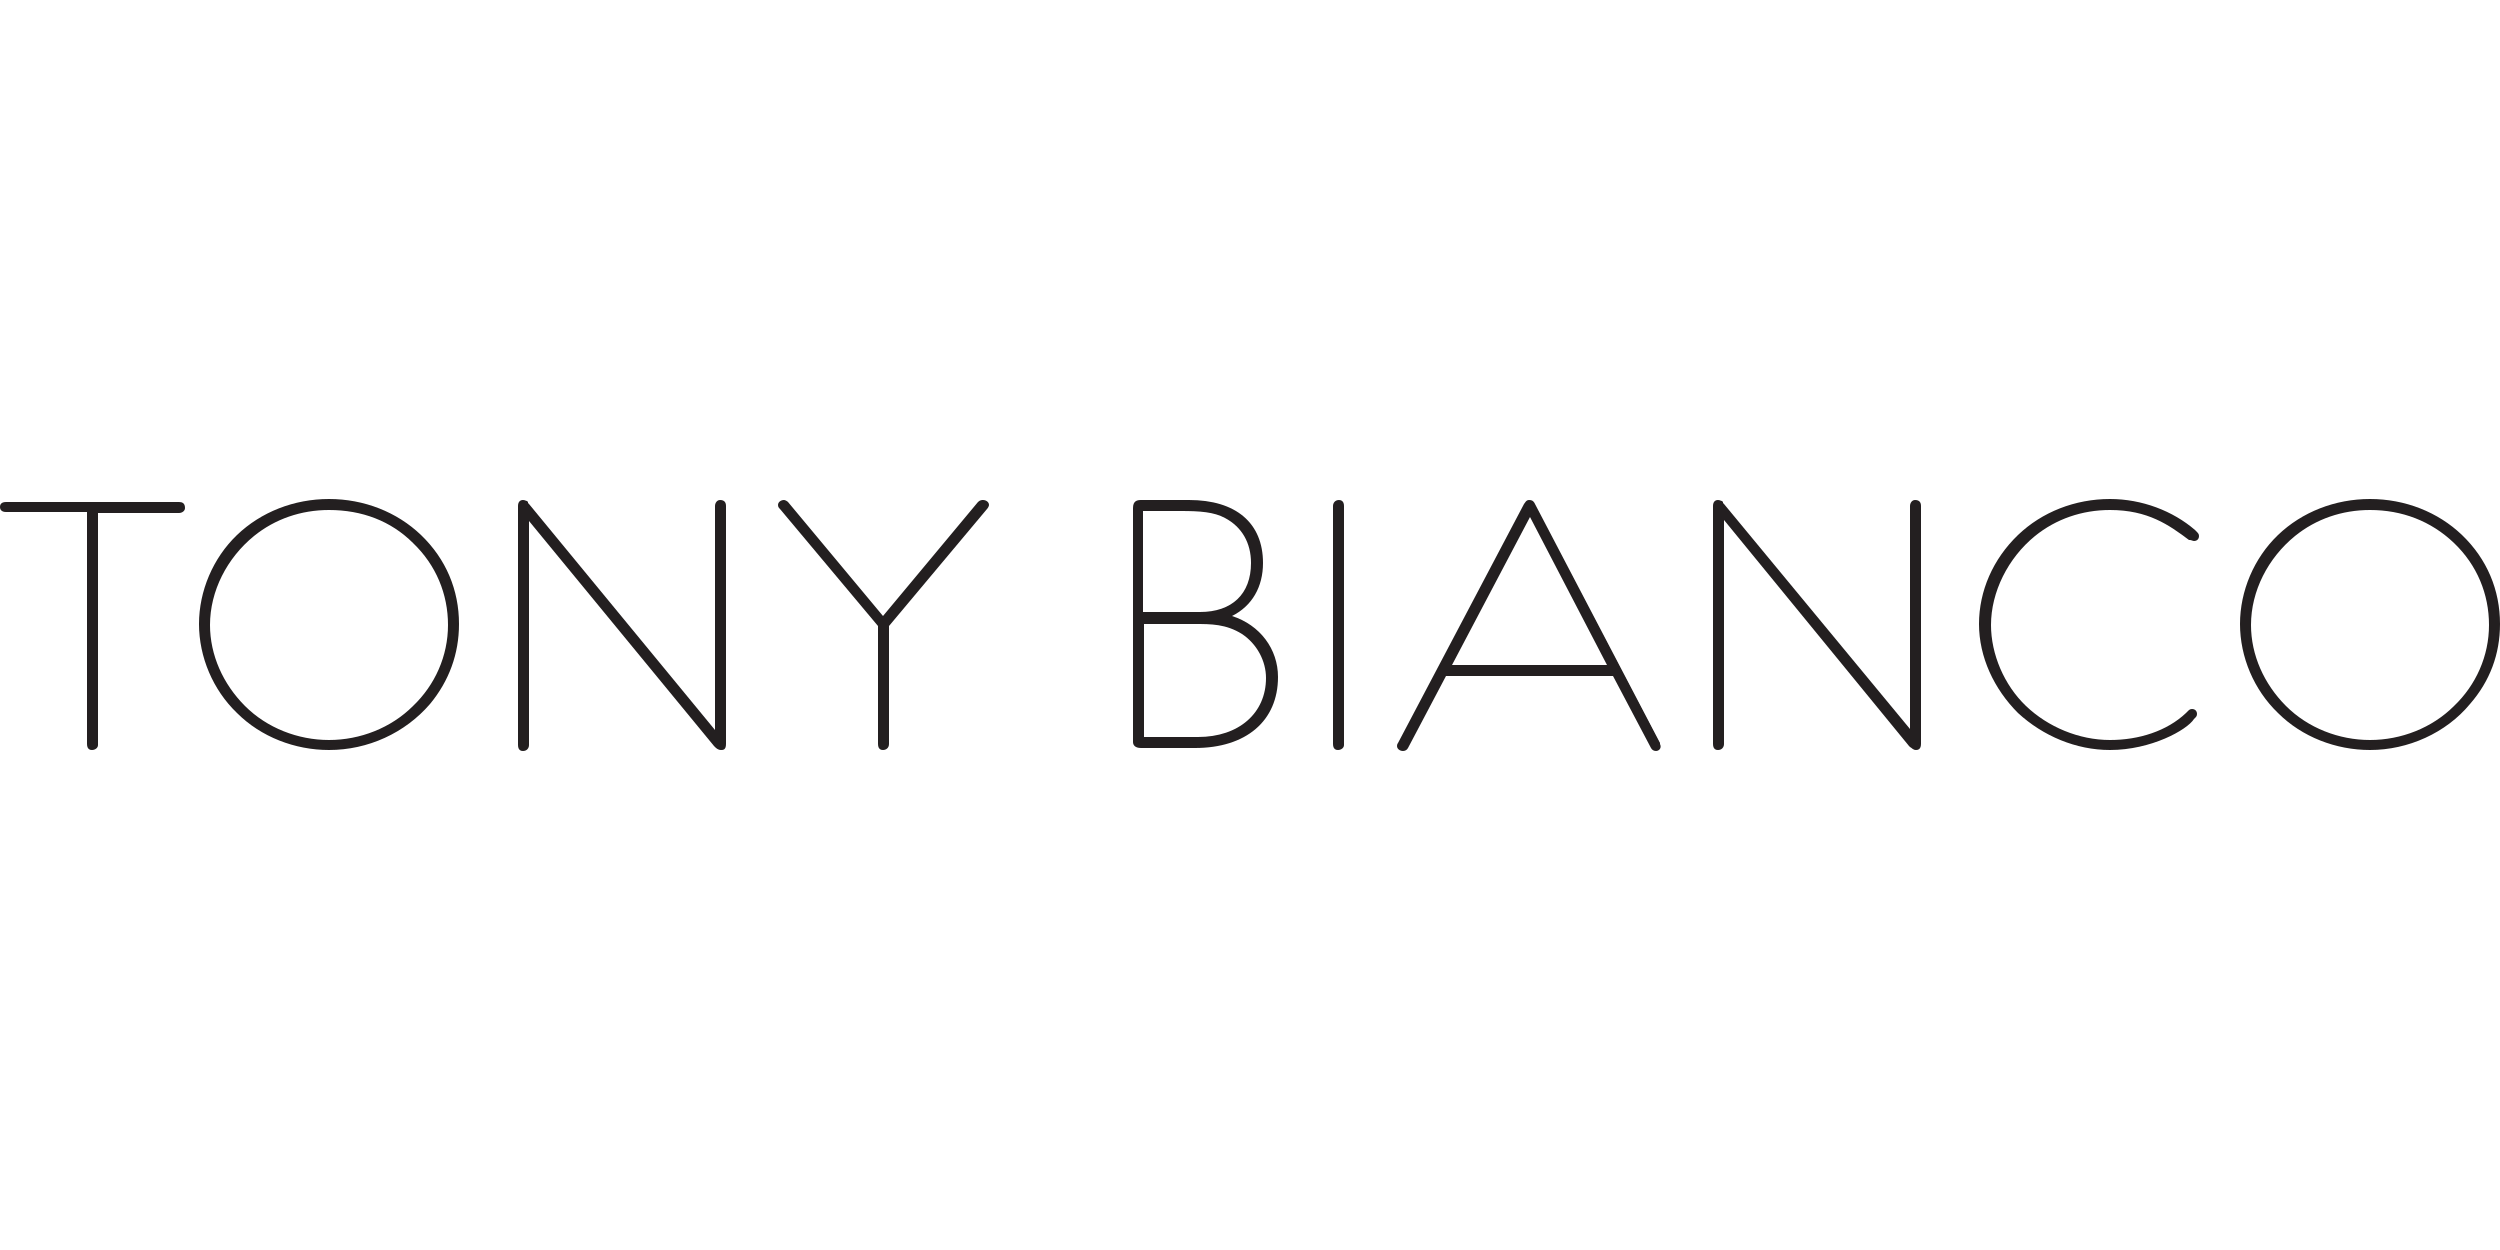 <?xml version="1.0" encoding="utf-8"?>
<!-- Generator: Adobe Illustrator 27.5.0, SVG Export Plug-In . SVG Version: 6.00 Build 0)  -->
<svg version="1.1" id="Layer_1" xmlns="http://www.w3.org/2000/svg" xmlns:xlink="http://www.w3.org/1999/xlink" x="0px" y="0px"
	 viewBox="0 0 250 125" style="enable-background:new 0 0 250 125;" xml:space="preserve">
<style type="text/css">
	.st0{fill:#231F20;}
	.st1{fill:#005293;}
	.st2{fill:#FFFFFF;}
	.st3{fill:#F19A20;}
	.st4{fill:#235E39;}
	.st5{fill:#76BC43;}
	.st6{fill:#ED2127;}
	.st7{fill:#E52329;}
	.st8{fill:#ED2E86;}
	.st9{fill:#0066B2;}
	.st10{fill:#0BB3BC;}
	.st11{fill:#241F21;}
	.st12{fill:#1D1D1A;}
	.st13{fill:#CF2D35;}
	.st14{fill:#213161;}
	.st15{fill:#EB2227;}
	.st16{fill:#F04D50;}
	.st17{fill:#F199C1;}
	.st18{fill:#263B80;}
	.st19{fill:#FAE200;}
	.st20{fill:#00483A;}
	.st21{fill:#005CAB;}
	.st22{fill:#E31738;}
	.st23{fill:#130C0E;}
	.st24{fill:#E31937;}
	.st25{fill:#333333;}
	.st26{fill:#005941;}
	.st27{fill:#9FCC3B;}
	.st28{fill:#C0BFBF;}
	.st29{fill:#1782C2;}
	.st30{fill:#FFDD00;}
	.st31{fill:#03877A;}
	.st32{fill:#E53238;}
	.st33{fill:#3465B0;}
	.st34{fill:#F4AF1C;}
	.st35{fill:#85B841;}
	.st36{fill:#E31F26;}
	.st37{fill:#F7B5D2;}
	.st38{fill:#0082C7;}
	.st39{fill:#0079C1;}
	.st40{fill:#1266B2;}
	.st41{fill:#E33333;}
	.st42{fill:#FFF100;}
	.st43{fill:#005DA9;}
	.st44{fill:#ED3124;}
	.st45{fill:#E12827;}
	.st46{fill:#212121;}
	.st47{fill:#808082;}
	.st48{fill:#001446;}
	.st49{fill:#5BC4BF;}
	.st50{fill:#F05327;}
	.st51{fill:#00B060;}
	.st52{fill:#14141C;}
	.st53{fill:#56B5B0;}
	.st54{fill:#EC2127;}
	.st55{fill:#2CB24A;}
	.st56{fill:#F48120;}
	.st57{fill:#EB008B;}
	.st58{fill:#00ADEE;}
	.st59{fill:#FFD500;}
	.st60{fill:#EE373E;}
	.st61{fill:#002D5B;}
	.st62{fill:#152E1F;}
	.st63{fill:#A181BA;}
	.st64{fill:#95BDE4;}
	.st65{fill:#ED1C2E;}
	.st66{fill:#009D57;}
	.st67{fill:#FFDF1C;}
	.st68{fill:#00539F;}
	.st69{fill:#FFE500;}
	.st70{fill:#DA1D24;}
	.st71{fill:#4E4E4F;}
	.st72{fill:#DC2328;}
	.st73{fill:#D3242A;}
	.st74{fill:#4F504F;}
	.st75{fill:#ED1A3B;}
	.st76{fill:#0060A9;}
	.st77{fill:#E03A3E;}
	.st78{fill:#1A1617;}
	.st79{fill:#E11E25;}
	.st80{fill:#002D56;}
	.st81{fill:#00164E;}
	.st82{fill:#EB2843;}
	.st83{fill:#1B4689;}
	.st84{fill:#D92028;}
	.st85{fill:#FFEA60;}
	.st86{fill:#F6BDC9;}
	.st87{fill:#F26449;}
	.st88{fill:#6EC4E8;}
	.st89{fill:#025AA9;}
	.st90{fill:#FFF200;}
	.st91{fill:#6E6C55;}
	.st92{fill:#009FDA;}
	.st93{fill:#39B54A;}
	.st94{fill:#92278F;}
	.st95{fill:#0054A4;}
	.st96{fill:#EA1D26;}
	.st97{fill:#CD1D23;}
	.st98{fill:#25408E;}
	.st99{fill:#F05349;}
	.st100{fill:#58595B;}
	.st101{fill:#94BCB9;}
	.st102{fill:#C90A14;}
	.st103{fill:#0A1742;}
	.st104{fill:#AFAAA6;}
	.st105{fill:#5A504A;}
	.st106{fill:#D2CECD;}
	.st107{fill:#908984;}
	.st108{fill:#736A65;}
	.st109{fill:#35B558;}
	.st110{fill:#00502F;}
	.st111{fill:#5C5D61;}
	.st112{fill:#D61A21;}
	.st113{fill:#19262D;}
	.st114{fill:#ED1C24;}
	.st115{fill:#C8161E;}
	.st116{fill:#006645;}
	.st117{fill:#FF6600;}
	.st118{fill:#FF000D;}
	.st119{clip-path:url(#SVGID_00000124143001780287462540000010602343931626232466_);fill:#D80B8C;}
	.st120{clip-path:url(#SVGID_00000124143001780287462540000010602343931626232466_);fill:#842E62;}
	.st121{clip-path:url(#SVGID_00000016785103068602263600000000104833936877960376_);fill:#842E62;}
	.st122{clip-path:url(#SVGID_00000016785103068602263600000000104833936877960376_);fill:#F04E58;}
	.st123{clip-path:url(#SVGID_00000105405549738326158840000010038138562571177888_);fill:#F04E58;}
	.st124{clip-path:url(#SVGID_00000105405549738326158840000010038138562571177888_);fill:#F58220;}
	.st125{clip-path:url(#SVGID_00000143603769307303848090000004117472788480037793_);fill:#F58220;}
	.st126{clip-path:url(#SVGID_00000087376647840465644470000018015200378242226358_);fill:#F58220;}
	.st127{clip-path:url(#SVGID_00000087376647840465644470000018015200378242226358_);fill:#EE2D67;}
	.st128{clip-path:url(#SVGID_00000075853427208153504960000008178785934867210627_);fill:#EE2D67;}
	.st129{fill:#D80B8C;}
	.st130{clip-path:url(#SVGID_00000079458465263738318380000004648825548290827434_);fill:#5BCBF5;}
	.st131{clip-path:url(#SVGID_00000062900364996516301660000010682715182483071901_);fill:#5BCBF5;}
	.st132{clip-path:url(#SVGID_00000148653169415366254780000007873579342817159089_);fill:#5BCBF5;}
	.st133{clip-path:url(#SVGID_00000148653169415366254780000007873579342817159089_);fill:#00427A;}
	.st134{clip-path:url(#SVGID_00000098906020544632375840000004361215846501403301_);fill:#00427A;}
	.st135{clip-path:url(#SVGID_00000178918686057137382600000017071420896758307472_);}
	.st136{clip-path:url(#SVGID_00000178918686057137382600000017071420896758307472_);fill:#A6A6A6;}
	.st137{clip-path:url(#SVGID_00000178918686057137382600000017071420896758307472_);fill:#FFFFFF;}
	.st138{clip-path:url(#SVGID_00000023970739366362054140000010770265522036473235_);fill:#FFFFFF;}
	.st139{clip-path:url(#SVGID_00000153691383517253731020000012839585276170765985_);fill:#FFFFFF;}
	.st140{clip-path:url(#SVGID_00000127731583676057174790000014741410964589973893_);}
	.st141{clip-path:url(#SVGID_00000176044003881399163940000001405311128843321790_);}
	.st142{clip-path:url(#SVGID_00000082327316767742701120000008965666450319120811_);}
	.st143{clip-path:url(#SVGID_00000069368265662518305280000003194255680943888037_);}
	.st144{clip-path:url(#SVGID_00000134216195810669632670000016940680564610278535_);}
	.st145{clip-path:url(#SVGID_00000096023581947504858840000003818451422124324499_);}
	.st146{clip-path:url(#SVGID_00000025411475034918570400000004060327122017220247_);}
	.st147{clip-path:url(#SVGID_00000179619424135005137140000007693106988902073493_);}
	.st148{clip-path:url(#SVGID_00000146469087993264447320000007192900548255090320_);}
	.st149{clip-path:url(#SVGID_00000146457924164874072680000003890631036134902178_);}
	.st150{clip-path:url(#SVGID_00000056413851082609019260000002703290074284885662_);}
	.st151{clip-path:url(#SVGID_00000104707431066127952830000007480674214925925792_);}
	.st152{clip-path:url(#SVGID_00000079452346325399485480000010878592567253263503_);}
	.st153{clip-path:url(#SVGID_00000125585214977760183970000011669607293699357846_);}
	.st154{clip-path:url(#SVGID_00000166677422587675998010000013719499838851150003_);}
	.st155{clip-path:url(#SVGID_00000133515243156281883860000017118489938587929500_);}
	.st156{clip-path:url(#SVGID_00000098220640541421985130000000367723026672803720_);}
	.st157{clip-path:url(#SVGID_00000079481044747752814440000008741613781168794533_);}
	.st158{clip-path:url(#SVGID_00000101790790421949720200000003128409486786328236_);}
	.st159{clip-path:url(#SVGID_00000087414135127898867980000003118757825743077554_);}
	.st160{clip-path:url(#SVGID_00000002376749310589569830000001023049126292045719_);}
	.st161{clip-path:url(#SVGID_00000149372053893791283760000014162654074342086827_);}
	.st162{clip-path:url(#SVGID_00000135670900395345259680000002822672295367161985_);}
	.st163{clip-path:url(#SVGID_00000029010386088204115690000018069895171349309592_);}
	.st164{clip-path:url(#SVGID_00000181052326144573947320000005109067107473685939_);}
	.st165{clip-path:url(#SVGID_00000003097542896034803250000008545376876435496078_);}
	.st166{clip-path:url(#SVGID_00000155116558777514732630000001963355284700675991_);}
	.st167{clip-path:url(#SVGID_00000023239591242447522620000012553335965602681995_);fill:#404040;}
	.st168{clip-path:url(#SVGID_00000008107219361644623130000010725101240778509987_);}
	.st169{clip-path:url(#SVGID_00000078009233916457699290000002271478718991822475_);}
	.st170{clip-path:url(#SVGID_00000026136476051746384700000002206555219387552914_);}
	.st171{clip-path:url(#SVGID_00000047753881887172288020000015554841904985302972_);}
	.st172{clip-path:url(#SVGID_00000145035298010537468300000005333068530674726033_);}
	.st173{clip-path:url(#SVGID_00000018199074492982593140000001846708599538254976_);}
	.st174{clip-path:url(#SVGID_00000117647624949090831400000004652527613392350087_);}
	.st175{clip-path:url(#SVGID_00000085943658870176017580000012599830245386203541_);}
	.st176{clip-path:url(#SVGID_00000171680683029816965980000004800728774720821382_);}
	.st177{clip-path:url(#SVGID_00000102505753187593243800000014699826463219214986_);}
	.st178{clip-path:url(#SVGID_00000158017286091785964790000000939325488715797649_);}
	.st179{clip-path:url(#SVGID_00000098214455856053647550000016852243558648342428_);}
	.st180{fill:#ED2490;}
	.st181{fill:#CED663;}
	.st182{fill:#2469C8;}
</style>
<g>
	<path class="st0" d="M9.2,74.7C9,74.7,9,74.6,9,74.5V50.9H0.6c-0.2,0-0.3-0.1-0.3-0.3s0.1-0.2,0.3-0.2h17.3c0.2,0,0.3,0.1,0.3,0.3
		c0,0.1-0.1,0.2-0.3,0.2H9.5v23.5C9.5,74.6,9.3,74.7,9.2,74.7"/>
	<path class="st0" d="M9.2,75c-0.1,0-0.5,0-0.5-0.6V51.2H0.6C0.2,51.2,0,51,0,50.7c0-0.1,0-0.5,0.6-0.5h17.3c0.3,0,0.6,0.1,0.6,0.6
		c0,0.3-0.3,0.5-0.6,0.5H9.8v23.2C9.8,74.8,9.5,75,9.2,75"/>
	<path class="st0" d="M23.9,53.7c2.4-2.3,5.5-3.5,9-3.5c3.5,0,6.6,1.3,9,3.5c2.4,2.3,3.7,5.4,3.7,8.7c0,2.9-1,5.6-2.9,7.8
		c-2.4,2.8-6.1,4.5-9.8,4.5c-3.3,0-6.6-1.3-9-3.6c-2.4-2.3-3.7-5.5-3.7-8.7C20.2,59.2,21.6,56,23.9,53.7 M24.3,70.8
		c2.3,2.2,5.4,3.5,8.6,3.5c3.2,0,6.3-1.3,8.6-3.5c2.3-2.2,3.5-5.1,3.5-8.3c0-3.2-1.3-6.2-3.5-8.4c-2.3-2.2-5.3-3.4-8.6-3.4
		c-2.9,0-5.6,0.9-7.7,2.7c-2.8,2.2-4.5,5.6-4.5,9.1C20.7,65.5,22,68.6,24.3,70.8"/>
	<path class="st0" d="M32.9,75c-3.4,0-6.8-1.3-9.2-3.7c-2.4-2.3-3.8-5.6-3.8-8.9c0-3.3,1.4-6.6,3.8-8.9c2.4-2.3,5.7-3.6,9.2-3.6
		c3.5,0,6.8,1.3,9.2,3.6c2.5,2.4,3.8,5.5,3.8,8.9c0,3-1,5.7-2.9,8C40.5,73.3,36.8,75,32.9,75 M32.9,51c-2.8,0-5.4,0.9-7.5,2.6
		c-2.7,2.2-4.4,5.5-4.4,8.9c0,3,1.3,5.9,3.5,8.1c2.2,2.2,5.3,3.4,8.4,3.4c3.1,0,6.2-1.2,8.4-3.4c2.2-2.1,3.5-5,3.5-8.1
		c0-3.1-1.2-6-3.5-8.2C39.1,52.1,36.2,51,32.9,51"/>
	<path class="st0" d="M52.6,74.5c0,0.2-0.1,0.3-0.3,0.3c-0.2,0-0.2-0.1-0.2-0.3V50.6c0-0.2,0-0.3,0.2-0.3c0.1,0,0.2,0.1,0.2,0.1
		c0,0,0.1,0.1,0.2,0.2l19.1,23.2V50.6c0-0.2,0.1-0.3,0.2-0.3c0.2,0,0.3,0.1,0.3,0.3v23.8c0,0.2-0.1,0.3-0.2,0.3
		c-0.2,0-0.2-0.1-0.4-0.3L52.6,51.2V74.5z"/>
	<path class="st0" d="M72.1,75c-0.3,0-0.5-0.2-0.6-0.3l-0.1-0.1L52.9,52.1v22.4c0,0.3-0.2,0.6-0.6,0.6c-0.1,0-0.5,0-0.5-0.6V50.6
		c0-0.4,0.2-0.6,0.5-0.6c0.2,0,0.3,0.1,0.4,0.1l0.1,0.1v0.1c0,0,0,0,0,0l0.1,0.1l18.6,22.6V50.6c0-0.3,0.2-0.6,0.5-0.6
		c0.4,0,0.6,0.2,0.6,0.6v23.8C72.6,75,72.3,75,72.1,75"/>
	<path class="st0" d="M88.3,74.7c-0.2,0-0.2-0.1-0.2-0.3V62.5l-9.8-11.8c-0.1-0.1-0.1-0.1-0.1-0.2c0-0.1,0.1-0.2,0.3-0.2
		c0.1,0,0.1,0,0.2,0.1l9.7,11.7L98,50.4c0.1-0.1,0.2-0.1,0.2-0.1c0.1,0,0.3,0.1,0.3,0.2c0,0.1,0,0.1-0.1,0.2l-9.8,11.8v11.9
		C88.6,74.6,88.5,74.7,88.3,74.7"/>
	<path class="st0" d="M88.3,75c-0.1,0-0.5,0-0.5-0.6V62.6L78,50.9c-0.1-0.1-0.2-0.2-0.2-0.4c0-0.3,0.3-0.5,0.6-0.5
		c0.1,0,0.3,0.1,0.4,0.2l9.5,11.4l9.5-11.4c0.2-0.2,0.4-0.2,0.5-0.2c0.3,0,0.6,0.2,0.6,0.5c0,0.1-0.1,0.3-0.2,0.4l-9.8,11.7v11.8
		C88.9,74.8,88.6,75,88.3,75"/>
	<path class="st0" d="M113.6,61.6V50.8c0-0.4,0.1-0.5,0.5-0.5h4.8c4.7,0,7.1,2.2,7.1,6c0,2.6-1.3,4.5-3.7,5.4c3.2,0.7,5.2,3.2,5.2,6
		c0,4-2.9,6.7-8,6.7h-5.4c-0.3,0-0.5-0.1-0.5-0.3V62V61.6z M119.8,74c4.4,0,7.1-2.6,7.1-6.2c0-1.9-1-3.6-2.6-4.7
		c-1.6-1.1-3.1-1.1-4.8-1.1h-5.4v12H119.8z M120,61.6c3.5,0,5.4-2.1,5.4-5.2c0-2.2-1-3.9-2.7-4.8c-1.1-0.6-2.6-0.7-4.5-0.7h-4.1
		v10.7H120z"/>
	<path class="st0" d="M119.5,74.8h-5.4c-0.6,0-0.8-0.3-0.8-0.6V50.8c0-0.7,0.4-0.8,0.8-0.8h4.8c4.7,0,7.4,2.3,7.4,6.3
		c0,2.4-1.1,4.3-3.1,5.3c2.8,0.9,4.6,3.3,4.6,6.1C127.8,72.1,124.6,74.8,119.5,74.8 M114.4,73.7h5.4c4.1,0,6.8-2.4,6.8-5.9
		c0-1.7-0.9-3.4-2.4-4.4c-1.6-1-3.1-1-4.7-1h-5.1V73.7z M114.4,61.2h5.6c3.2,0,5.1-1.8,5.1-4.9c0-2-0.9-3.6-2.6-4.5
		c-1.1-0.6-2.5-0.7-4.4-0.7h-3.8V61.2z"/>
	<path class="st0" d="M133.8,50.3c0.2,0,0.2,0.1,0.2,0.3v23.9c0,0.2-0.1,0.3-0.3,0.3c-0.2,0-0.2-0.1-0.2-0.3V50.6
		C133.6,50.4,133.7,50.3,133.8,50.3"/>
	<path class="st0" d="M133.8,75c-0.1,0-0.5,0-0.5-0.6V50.6c0-0.3,0.2-0.6,0.6-0.6c0.2,0,0.5,0.1,0.5,0.6v23.9
		C134.4,74.8,134.1,75,133.8,75"/>
	<path class="st0" d="M144.2,66.8l8.6-16.2c0.1-0.2,0.1-0.3,0.3-0.3c0.2,0,0.3,0.1,0.4,0.3l12.5,23.8c0,0,0,0.1,0,0.1
		c0,0.2-0.1,0.3-0.3,0.3c-0.1,0-0.1-0.1-0.2-0.2l-3.9-7.3h-17l-3.9,7.3c-0.1,0.1-0.1,0.1-0.2,0.1c-0.1,0-0.3-0.1-0.3-0.2
		c0,0,0-0.1,0-0.1l3.8-7.1L144.2,66.8z M161.3,66.8L153,51.1l-8.3,15.8H161.3z"/>
	<path class="st0" d="M165.6,75.1c-0.2,0-0.4-0.1-0.5-0.3l-3.8-7.2h-16.7l-3.8,7.2c-0.1,0.2-0.3,0.3-0.5,0.3c-0.3,0-0.6-0.2-0.6-0.5
		c0,0,0-0.2,0.1-0.3l12.6-23.9c0.1-0.1,0.2-0.4,0.5-0.4c0.4,0,0.5,0.2,0.6,0.4l0,0l12.5,23.9v0c0,0,0,0.1,0,0.1
		C166.2,74.8,165.9,75.1,165.6,75.1 M145.2,66.5h15.5L153,51.7L145.2,66.5z"/>
	<path class="st0" d="M172.1,74.5c0,0.2-0.1,0.3-0.3,0.3c-0.2,0-0.2-0.1-0.2-0.3V50.6c0-0.2,0-0.3,0.2-0.3c0.1,0,0.2,0.1,0.2,0.1
		c0,0,0.1,0.1,0.2,0.2l19.1,23.2V50.6c0-0.2,0.1-0.3,0.2-0.3c0.2,0,0.3,0.1,0.3,0.3v23.8c0,0.2-0.1,0.3-0.2,0.3
		c-0.2,0-0.2-0.1-0.4-0.3l-19.1-23.2V74.5z"/>
	<path class="st0" d="M191.6,75c-0.3,0-0.4-0.2-0.6-0.3l-0.1-0.1l-18.5-22.6v22.4c0,0.3-0.2,0.6-0.6,0.6c-0.1,0-0.5,0-0.5-0.6V50.6
		c0-0.4,0.2-0.6,0.5-0.6c0.2,0,0.3,0.1,0.4,0.1l0.1,0.1v0.1c0,0,0,0,0,0l0.1,0.1L191,72.9V50.6c0-0.3,0.2-0.6,0.5-0.6
		c0.4,0,0.6,0.2,0.6,0.6v23.8C192.1,75,191.7,75,191.6,75"/>
	<path class="st0" d="M219.4,53.3c0.1,0.1,0.2,0.2,0.2,0.3c0,0.1-0.1,0.2-0.2,0.2c-0.1,0-0.1,0-0.2-0.1l-0.1-0.1
		c-2.1-1.5-4.2-3-8.1-3c-2.9,0-5.6,0.9-7.7,2.6c-2.8,2.2-4.5,5.7-4.5,9.2c0,3,1.3,6.1,3.6,8.3c2.3,2.2,5.4,3.5,8.6,3.5
		c3.1,0,5.9-1,7.8-2.7l0.1-0.1c0.1-0.1,0.2-0.2,0.3-0.2c0.1,0,0.2,0.1,0.2,0.2c0,0.1,0,0.2-0.1,0.2l-0.1,0.1c-0.9,1-4.4,3-8.3,3
		c-3.3,0-6.6-1.3-9-3.6c-2.4-2.3-3.8-5.5-3.8-8.6c0-3.2,1.4-6.4,3.8-8.7c2.4-2.3,5.6-3.5,9-3.5C214.3,50.2,217.3,51.4,219.4,53.3
		L219.4,53.3z"/>
	<path class="st0" d="M211,75c-3.4,0-6.7-1.4-9.2-3.7c-2.4-2.4-3.9-5.6-3.9-8.9c0-3.3,1.4-6.5,3.9-8.9c2.4-2.3,5.7-3.6,9.2-3.6
		c3.2,0,6.3,1.2,8.5,3.1l0.1,0.1c0.2,0.2,0.3,0.3,0.3,0.5c0,0.3-0.2,0.5-0.5,0.5c-0.1,0-0.3-0.1-0.4-0.1l-0.1,0c-2-1.5-4.1-3-7.9-3
		c-2.8,0-5.4,0.9-7.5,2.6c-2.7,2.2-4.4,5.6-4.4,8.9c0,2.9,1.3,6,3.5,8.1c2.2,2.1,5.3,3.4,8.4,3.4c2.9,0,5.7-0.9,7.6-2.7l0.2-0.2
		c0.1-0.1,0.2-0.2,0.4-0.2c0.3,0,0.5,0.2,0.5,0.5c0,0.2-0.1,0.3-0.2,0.4l-0.1,0.1C218.7,73,215.1,75,211,75"/>
	<path class="st0" d="M228,53.7c2.4-2.3,5.6-3.5,9-3.5c3.5,0,6.6,1.3,9,3.5c2.4,2.3,3.7,5.4,3.7,8.7c0,2.9-1,5.6-2.9,7.8
		c-2.4,2.8-6.1,4.5-9.8,4.5c-3.3,0-6.6-1.3-9-3.6c-2.4-2.3-3.7-5.5-3.7-8.7C224.3,59.2,225.6,56,228,53.7 M228.4,70.8
		c2.3,2.2,5.4,3.5,8.6,3.5c3.2,0,6.3-1.3,8.7-3.5c2.3-2.2,3.5-5.1,3.5-8.3c0-3.2-1.3-6.2-3.5-8.4c-2.3-2.2-5.3-3.4-8.7-3.4
		c-2.9,0-5.5,0.9-7.7,2.7c-2.8,2.2-4.5,5.6-4.5,9.1C224.8,65.5,226.1,68.6,228.4,70.8"/>
	<path class="st0" d="M237,75c-3.4,0-6.8-1.3-9.2-3.7c-2.4-2.3-3.8-5.6-3.8-8.9c0-3.3,1.4-6.6,3.8-8.9c2.4-2.3,5.7-3.6,9.2-3.6
		c3.5,0,6.8,1.3,9.2,3.6c2.5,2.4,3.8,5.5,3.8,8.9c0,3-1,5.7-3,8C244.6,73.3,240.8,75,237,75 M237,51c-2.8,0-5.4,0.9-7.5,2.6
		c-2.7,2.2-4.4,5.5-4.4,8.9c0,3,1.3,5.9,3.5,8.1c2.2,2.2,5.3,3.4,8.4,3.4c3.1,0,6.2-1.2,8.4-3.4c2.2-2.1,3.5-5,3.5-8.1
		c0-3.1-1.2-6-3.5-8.2C243.1,52.1,240.2,51,237,51"/>
</g>
</svg>

